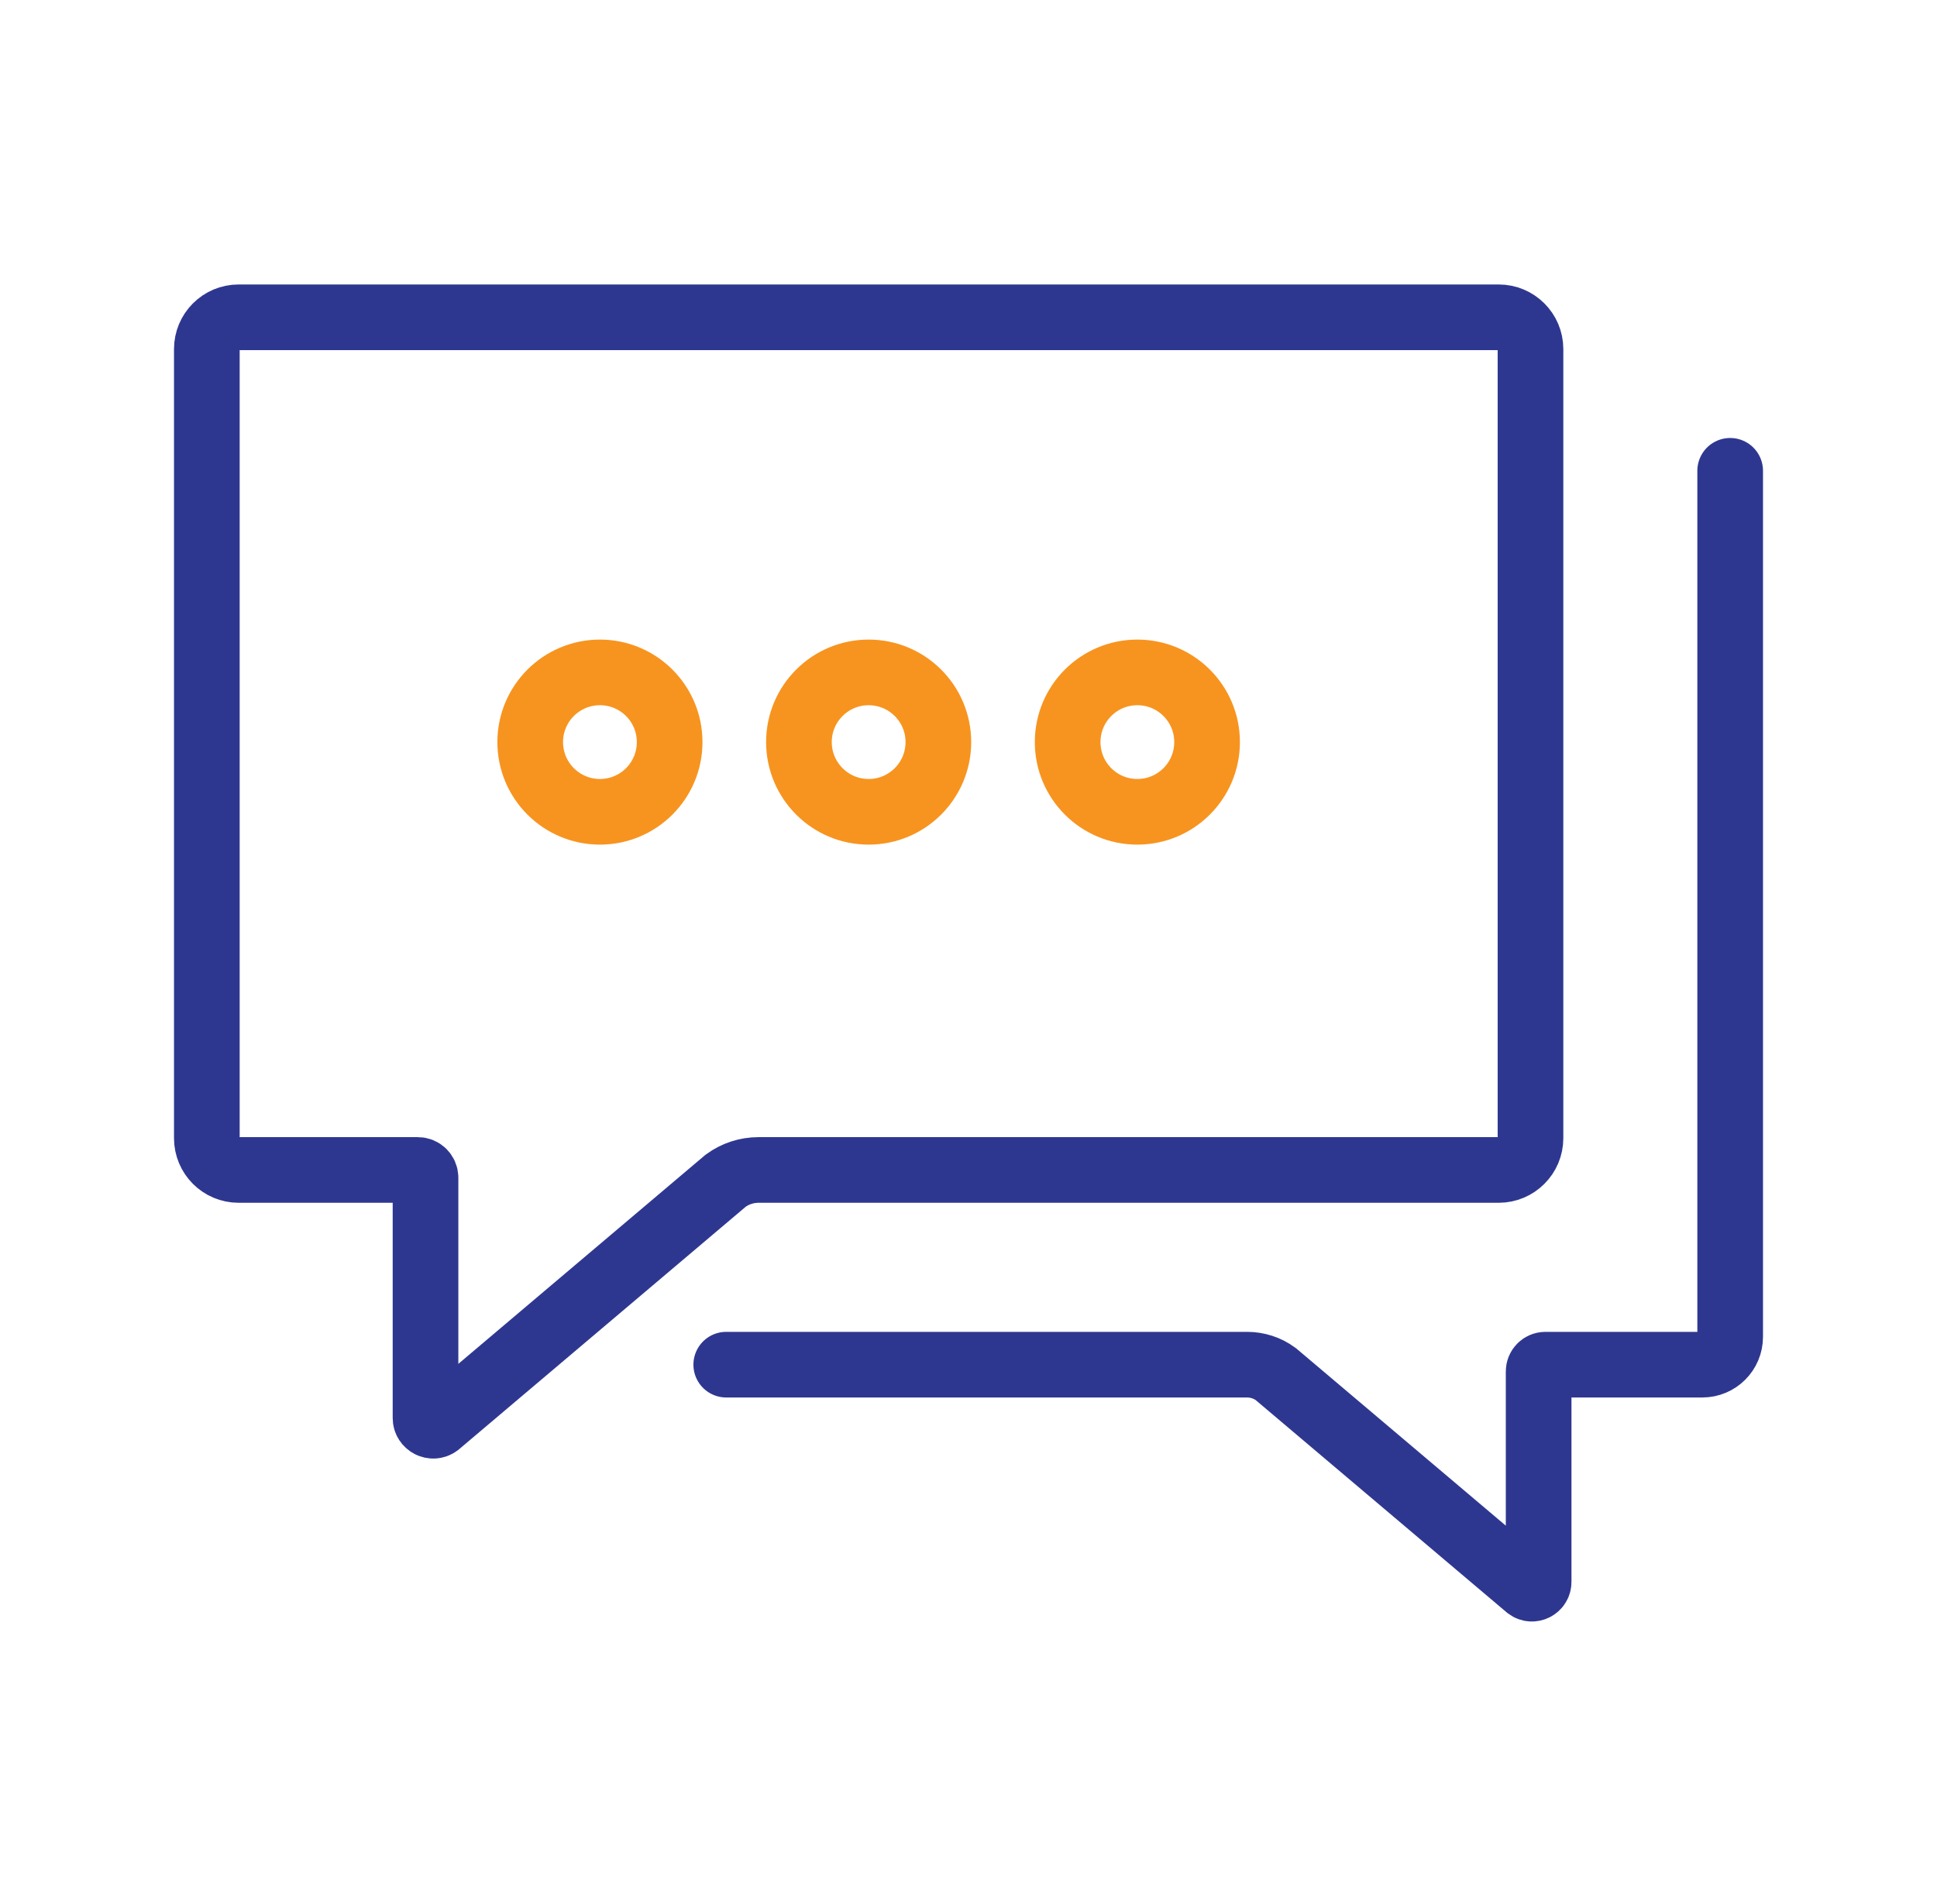 <svg width="59" height="58" viewBox="0 0 59 58" fill="none" xmlns="http://www.w3.org/2000/svg">
<path d="M22.121 41.577H37.984C38.3 41.577 38.606 41.677 38.858 41.863L46.54 48.362C46.676 48.462 46.866 48.364 46.866 48.196V41.783C46.866 41.669 46.96 41.577 47.072 41.577H51.851C52.322 41.577 52.7 41.197 52.7 40.728V14.344" stroke="#2E3790" stroke-width="2" stroke-linecap="round"/>
<path fill-rule="evenodd" clipRule="evenodd" d="M45.65 35.645H23.104C22.745 35.645 22.395 35.759 22.105 35.971L13.335 43.392C13.181 43.506 12.961 43.394 12.961 43.202V35.881C12.961 35.751 12.857 35.645 12.726 35.645H7.269C6.732 35.645 6.3 35.211 6.3 34.676V10.635C6.3 10.101 6.732 9.667 7.269 9.667H45.65C46.184 9.667 46.618 10.101 46.618 10.635V34.676C46.618 35.211 46.184 35.645 45.65 35.645Z" stroke="#2E3790" stroke-width="2"/>
<path fill-rule="evenodd" clipRule="evenodd" d="M20.397 22.609C20.397 23.782 19.447 24.733 18.274 24.733C17.101 24.733 16.15 23.782 16.15 22.609C16.15 21.436 17.101 20.486 18.274 20.486C19.447 20.486 20.397 21.436 20.397 22.609Z" stroke="#F7941F" stroke-width="2" stroke-linejoin="round"/>
<path fill-rule="evenodd" clipRule="evenodd" d="M28.582 22.609C28.582 23.782 27.631 24.733 26.458 24.733C25.286 24.733 24.335 23.782 24.335 22.609C24.335 21.436 25.286 20.486 26.458 20.486C27.631 20.486 28.582 21.436 28.582 22.609Z" stroke="#F7941F" stroke-width="2" stroke-linejoin="round"/>
<path fill-rule="evenodd" clipRule="evenodd" d="M36.767 22.609C36.767 23.782 35.816 24.733 34.643 24.733C33.47 24.733 32.52 23.782 32.52 22.609C32.52 21.436 33.47 20.486 34.643 20.486C35.816 20.486 36.767 21.436 36.767 22.609Z" stroke="#F7941F" stroke-width="2" stroke-linejoin="round"/>
</svg>
